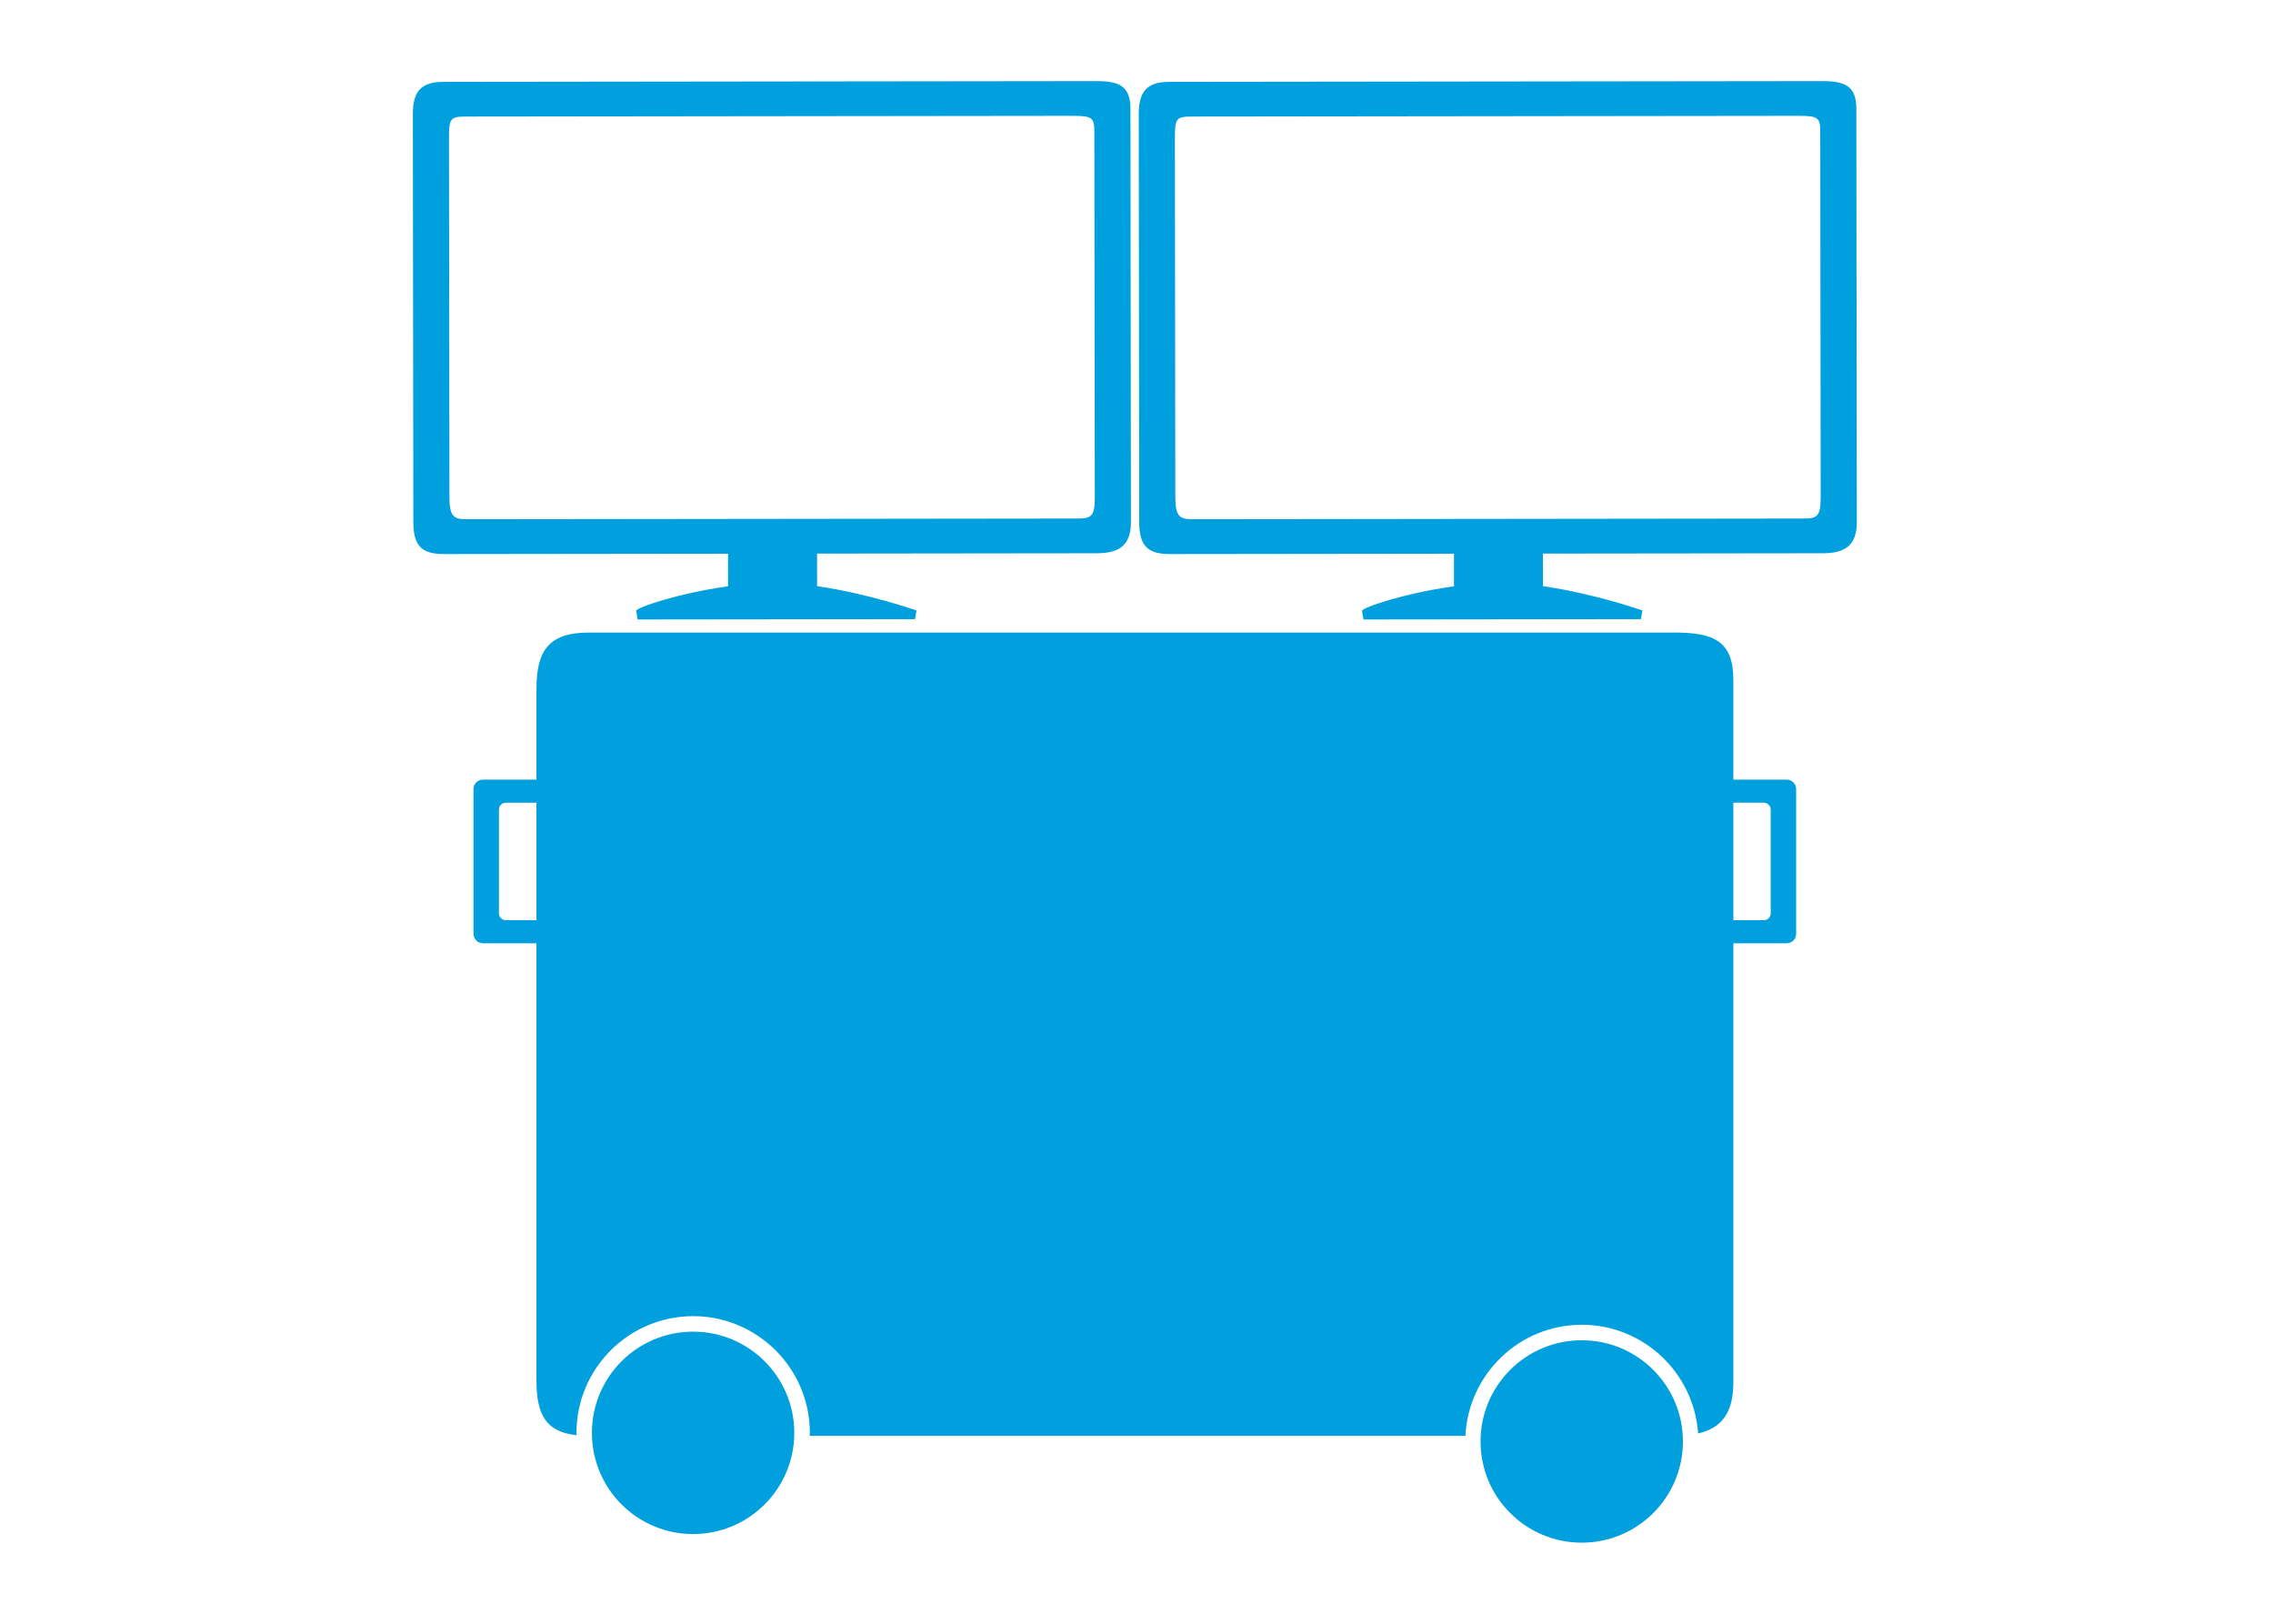 <svg xmlns="http://www.w3.org/2000/svg" data-name="Layer 1" viewBox="0 0 140 100"><defs><style>.b { fill: #00a0df; }</style></defs><path class="b" d="m103.1 38.956h-66.811c-2.426 0-3.247 1.041-3.247 3.464v42.595c0 2.163 0.62 3.177 2.472 3.373-9.7e-4 -0.048-0.007-0.095-0.007-0.144 0-3.963 3.224-7.187 7.187-7.187s7.187 3.224 7.187 7.187c0 0.062-0.008 0.123-0.009 0.185h40.387c0.182-3.803 3.323-6.842 7.17-6.842 3.796 0 6.907 2.961 7.162 6.694 1.45-0.331 2.171-1.27 2.171-3.15v-43.255c0-2.425-1.232-2.92-3.659-2.92z"></path><circle class="b" cx="42.69" cy="88.244" r="6.233"></circle><circle class="b" cx="97.423" cy="88.774" r="6.233"></circle><path class="b" d="m112.2 4.994-40.172 0.047c-1.411 0.002-1.892 0.607-1.89 2.02l0.03 25.073c0.002 1.414 0.456 1.989 1.866 1.988l17.519-0.021 0.002 2.006c-3.099 0.432-5.661 1.318-5.661 1.512 9e-5 0.077 0.034 0.153 0.086 0.532l17.092-0.02c0.051-0.379 0.085-0.456 0.085-0.533 0 0-2.888-1.028-6.12-1.498l-0.002-2.006 17.229-0.02c1.413-0.002 2.104-0.51 2.103-1.924l-0.03-25.46c-0.002-1.412-0.721-1.698-2.137-1.696zm-0.06 25.673c0.001 1.213-0.281 1.266-1.121 1.267l-37.57 0.044c-0.799 9.4e-4 -1.056-0.174-1.058-1.385l-0.026-22.111c-0.001-1.206 0.087-1.303 1.081-1.304l37.338-0.044c1.223-0.001 1.329 0.124 1.33 1.002l0.027 22.53z"></path><path class="b" d="m67.49 4.994-40.172 0.047c-1.411 0.002-1.892 0.607-1.89 2.02l0.03 25.073c0.002 1.414 0.456 1.989 1.866 1.988l17.519-0.021 0.002 2.006c-3.099 0.432-5.661 1.318-5.661 1.512 9e-5 0.077 0.034 0.153 0.086 0.532l17.092-0.02c0.051-0.379 0.085-0.456 0.085-0.533 0 0-2.888-1.028-6.12-1.498l-0.002-2.006 17.229-0.02c1.413-0.002 2.104-0.51 2.103-1.924l-0.03-25.46c-0.002-1.412-0.721-1.698-2.137-1.696zm-0.06 25.673c0.001 1.213-0.281 1.266-1.121 1.267l-37.57 0.044c-0.799 9.4e-4 -1.056-0.174-1.058-1.385l-0.026-22.111c-0.001-1.206 0.087-1.303 1.081-1.304l37.338-0.044c1.223-0.001 1.329 0.124 1.33 1.002l0.027 22.53z"></path><path class="b" d="M31.153,56.67c-.232,0-.421-.188-.421-.419v-6.397c0-.231,.189-.419,.421-.419h2.315v-1.422h-3.716c-.325,0-.588,.259-.588,.588v8.904c0,.328,.262,.588,.588,.588h3.716v-1.422h-2.315Z"></path><path class="b" d="M108.641,49.436c.232,0,.421,.188,.421,.419v6.397c0,.231-.189,.419-.421,.419h-2.315v1.422h3.716c.325,0,.588-.259,.588-.588v-8.904c0-.328-.262-.588-.588-.588h-3.716v1.422h2.315Z"></path></svg>